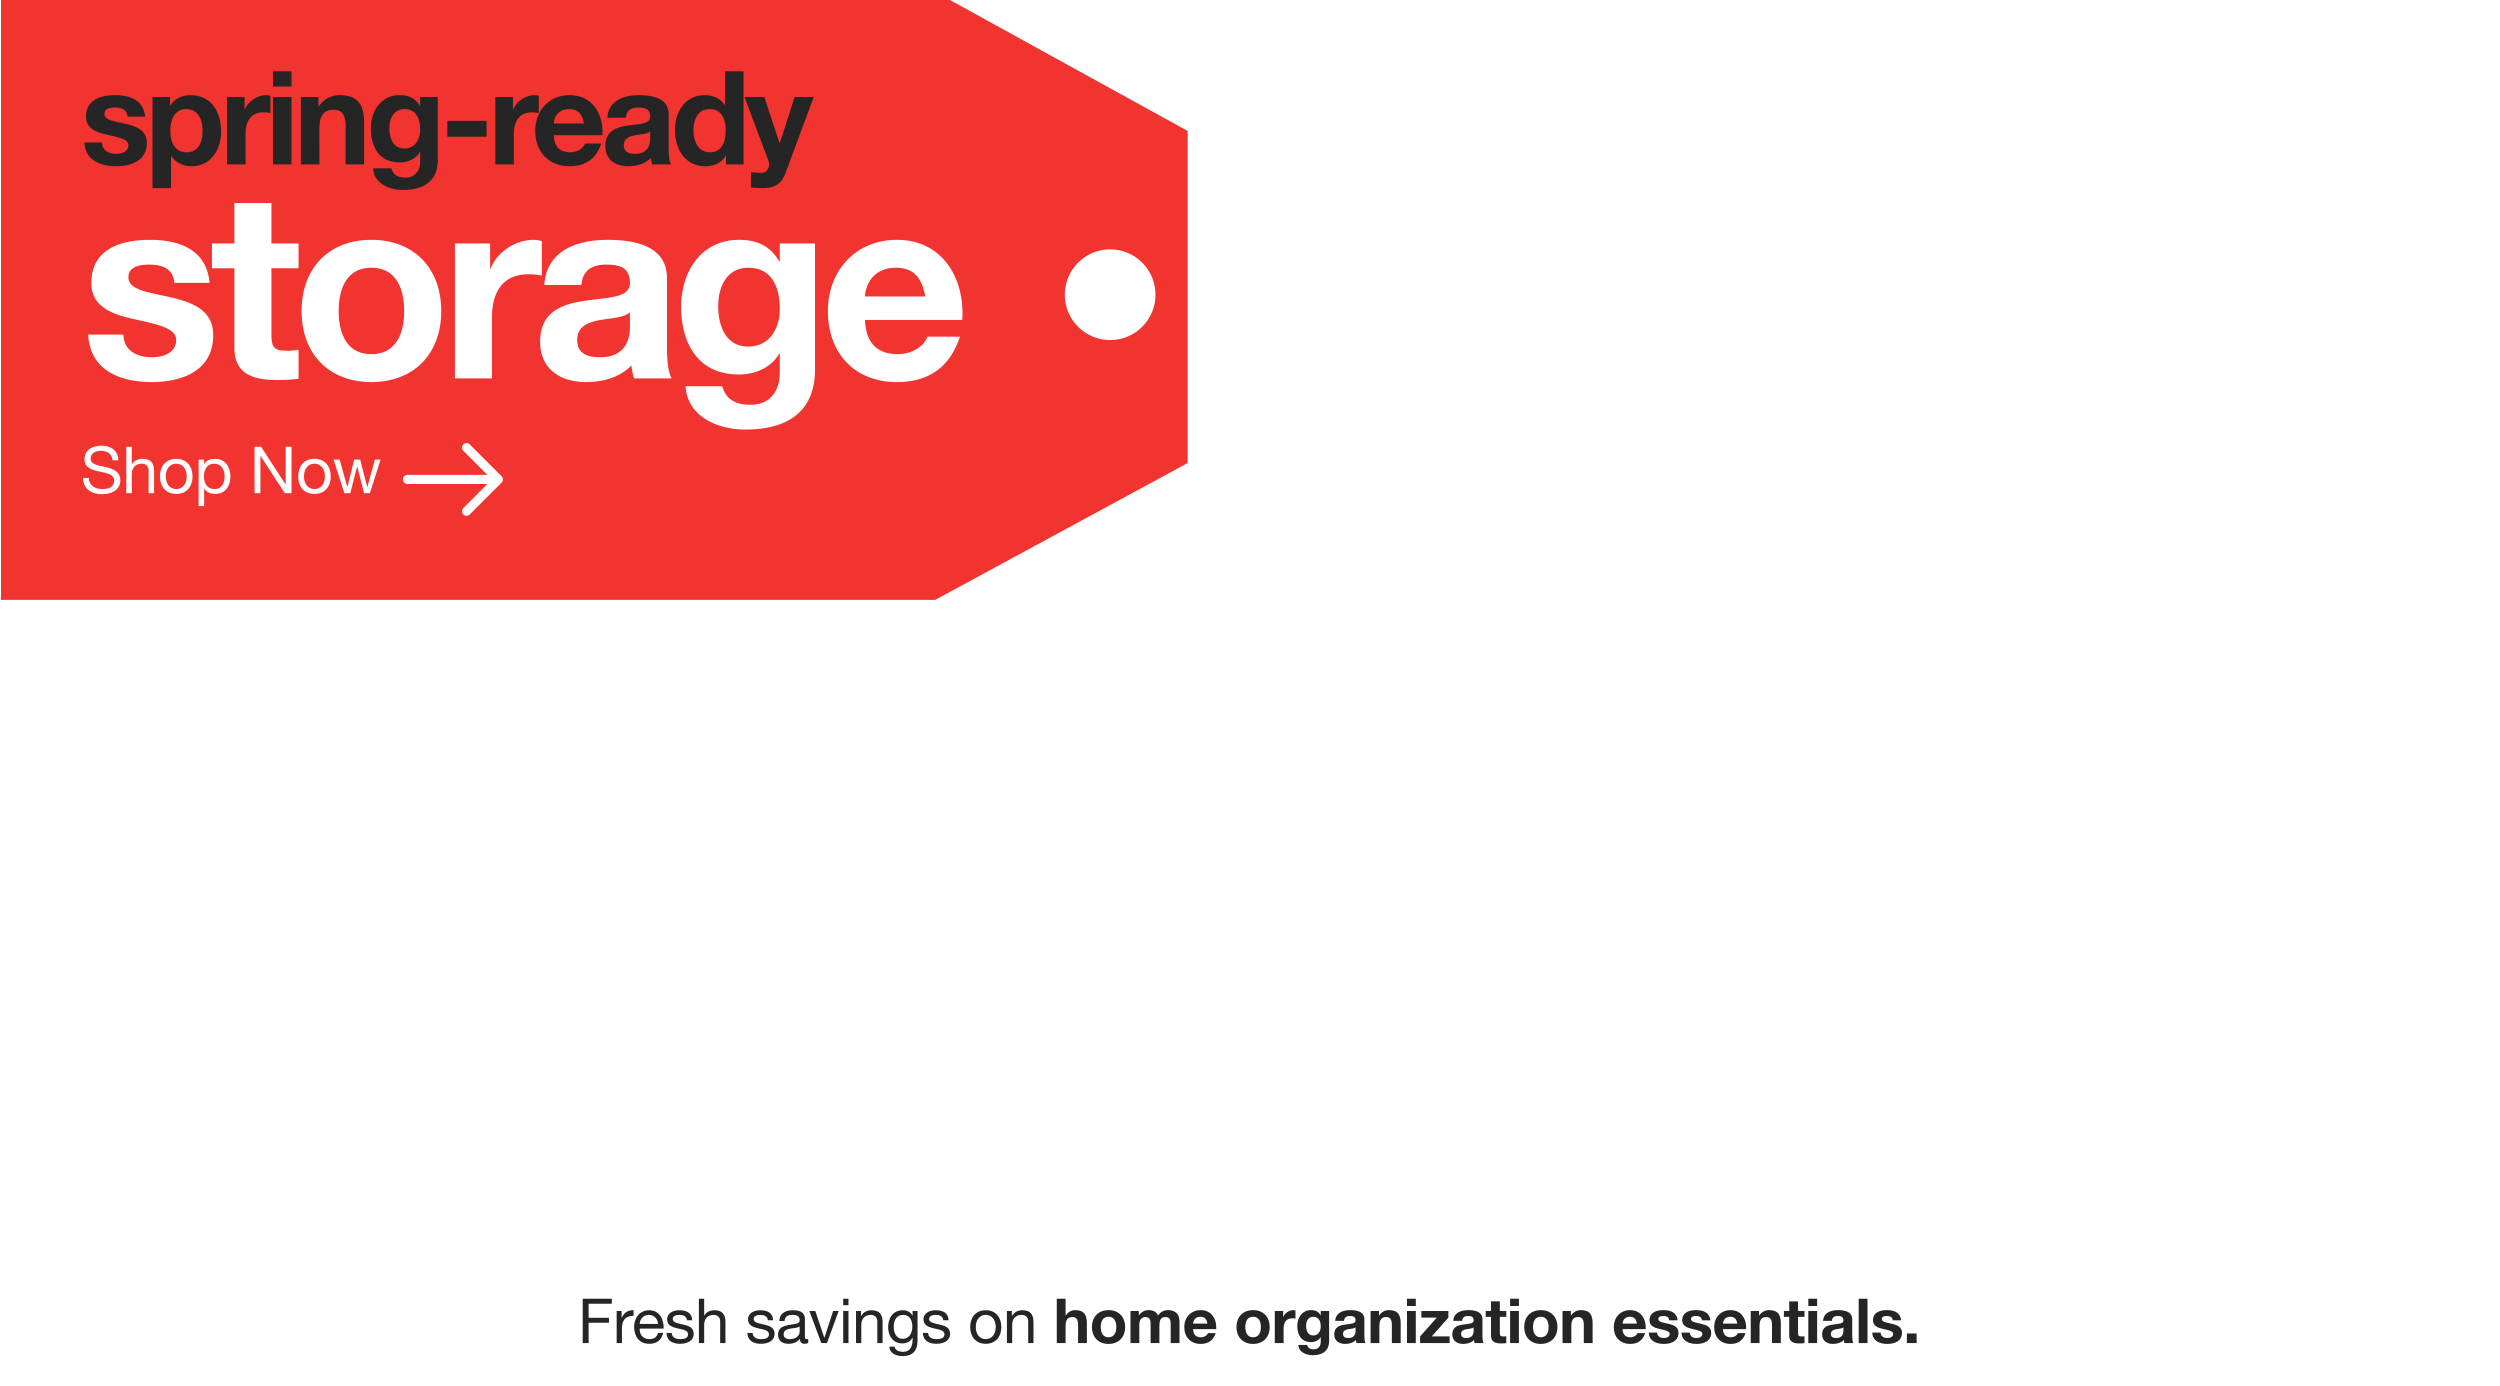 <svg width="806" height="447" fill="none" xmlns="http://www.w3.org/2000/svg"><g clip-path="url(#a)"><g filter="url(#b)"><path fill-rule="evenodd" clip-rule="evenodd" d="M382.91 39.834v107.051L301.528 191H0V-5H301.528l81.382 44.834Zm-39.626 52.79c0-8.077 6.548-14.625 14.625-14.625 8.078 0 14.625 6.548 14.625 14.625s-6.547 14.625-14.625 14.625c-8.077 0-14.625-6.548-14.625-14.625Z" fill="#F1342F"/></g><path d="M187.87 433h1.9v-6.54h6.56v-1.6h-6.56v-4.54h7.48v-1.6h-9.38V433Zm10.944 0h1.7v-4.6c0-2.62 1-4.18 3.74-4.18v-1.8c-1.84-.06-2.98.76-3.8 2.42h-.04v-2.18h-1.6V433Zm13.309-3.28c-.3 1.34-1.28 2.02-2.68 2.02-2.26 0-3.28-1.6-3.22-3.4h7.74c.1-2.5-1.02-5.92-4.68-5.92-2.82 0-4.86 2.28-4.86 5.38.1 3.16 1.66 5.44 4.96 5.44 2.32 0 3.96-1.24 4.42-3.52h-1.68Zm-5.9-2.88c.12-1.58 1.18-2.92 2.96-2.92 1.68 0 2.9 1.3 2.98 2.92h-5.94Zm8.642 2.9c.1 2.56 2.06 3.5 4.38 3.5 2.1 0 4.4-.8 4.4-3.26 0-2-1.68-2.56-3.38-2.94-1.58-.38-3.38-.58-3.38-1.8 0-1.04 1.18-1.32 2.2-1.32 1.12 0 2.28.42 2.4 1.74h1.7c-.14-2.52-1.96-3.24-4.24-3.24-1.8 0-3.86.86-3.86 2.94 0 1.98 1.7 2.54 3.38 2.92 1.7.38 3.38.6 3.38 1.92 0 1.3-1.44 1.54-2.5 1.54-1.4 0-2.72-.48-2.78-2h-1.7Zm10.46 3.26h1.7v-5.84c0-1.86 1-3.24 3.06-3.24 1.3 0 2.1.82 2.1 2.08v7h1.7v-6.8c0-2.22-.84-3.78-3.56-3.78-1.24 0-2.7.52-3.26 1.76h-.04v-5.46h-1.7V433Zm15.62-3.26c.1 2.56 2.06 3.5 4.38 3.5 2.1 0 4.4-.8 4.4-3.26 0-2-1.68-2.56-3.38-2.94-1.58-.38-3.38-.58-3.38-1.8 0-1.04 1.18-1.32 2.2-1.32 1.12 0 2.28.42 2.4 1.74h1.7c-.14-2.52-1.96-3.24-4.24-3.24-1.8 0-3.86.86-3.86 2.94 0 1.98 1.7 2.54 3.38 2.92 1.7.38 3.38.6 3.38 1.92 0 1.3-1.44 1.54-2.5 1.54-1.4 0-2.72-.48-2.78-2h-1.7Zm16.86-.34c0 .94-.92 2.34-3.16 2.34-1.04 0-2-.4-2-1.52 0-1.26.96-1.66 2.08-1.86 1.14-.2 2.42-.22 3.08-.7v1.74Zm2.76 2.24c-.22.08-.38.1-.52.1-.54 0-.54-.36-.54-1.16v-5.32c0-2.42-2.02-2.84-3.88-2.84-2.3 0-4.28.9-4.38 3.46h1.7c.08-1.52 1.14-1.96 2.58-1.96 1.08 0 2.3.24 2.3 1.72 0 1.28-1.6 1.16-3.48 1.52-1.76.34-3.5.84-3.5 3.18 0 2.06 1.54 2.9 3.42 2.9 1.44 0 2.7-.5 3.64-1.6 0 1.12.56 1.6 1.44 1.6.54 0 .92-.1 1.22-.28v-1.32Zm9.822-8.98h-1.78l-2.82 8.62h-.04l-2.9-8.62h-1.9l3.84 10.34h1.82l3.78-10.34Zm1.46 10.34h1.7v-10.34h-1.7V433Zm1.7-14.28h-1.7v2.08h1.7v-2.08Zm2.434 14.28h1.7v-5.84c0-1.86 1-3.24 3.06-3.24 1.3 0 2.1.82 2.1 2.08v7h1.7v-6.8c0-2.22-.84-3.78-3.56-3.78-1.48 0-2.64.6-3.36 1.88h-.04v-1.64h-1.6V433Zm15.073-1.38c-2.24 0-2.92-2.08-2.92-3.94 0-1.98.88-3.76 3.06-3.76 2.14 0 2.94 1.88 2.94 3.7 0 1.94-.84 4-3.08 4Zm4.76-8.96h-1.6v1.48h-.02c-.62-1.14-1.78-1.72-3.08-1.72-3.58 0-4.78 3.02-4.78 5.46 0 2.82 1.54 5.24 4.62 5.24 1.3 0 2.66-.62 3.22-1.88h.04v.68c0 2.32-.88 3.92-3.1 3.92-1.12 0-2.6-.44-2.68-1.68h-1.7c.1 2.26 2.34 3.04 4.28 3.04 3.26 0 4.8-1.72 4.8-5.08v-9.46Zm1.704 7.08c.1 2.56 2.06 3.5 4.38 3.5 2.1 0 4.4-.8 4.4-3.26 0-2-1.68-2.56-3.38-2.94-1.58-.38-3.38-.58-3.38-1.8 0-1.04 1.18-1.32 2.2-1.32 1.12 0 2.28.42 2.4 1.74h1.7c-.14-2.52-1.96-3.24-4.24-3.24-1.8 0-3.86.86-3.86 2.94 0 1.98 1.7 2.54 3.38 2.92 1.7.38 3.38.6 3.38 1.92 0 1.3-1.44 1.54-2.5 1.54-1.4 0-2.72-.48-2.78-2h-1.7Zm15.267-1.9c0 3.02 1.74 5.4 5.02 5.4 3.28 0 5.02-2.38 5.02-5.4 0-3.04-1.74-5.42-5.02-5.42-3.28 0-5.02 2.38-5.02 5.42Zm1.8 0c0-2.52 1.44-3.92 3.22-3.92 1.78 0 3.22 1.4 3.22 3.92 0 2.5-1.44 3.9-3.22 3.9-1.78 0-3.22-1.4-3.22-3.9Zm10.044 5.16h1.7v-5.84c0-1.86 1-3.24 3.06-3.24 1.3 0 2.1.82 2.1 2.08v7h1.7v-6.8c0-2.22-.84-3.78-3.56-3.78-1.48 0-2.64.6-3.36 1.88h-.04v-1.64h-1.6V433Zm16.08 0h2.84v-5.42c0-2.1.66-2.96 2.2-2.96 1.32 0 1.82.84 1.82 2.54V433h2.84v-6.36c0-2.56-.76-4.26-3.78-4.26-1.06 0-2.3.56-3.02 1.72h-.06v-5.38h-2.84V433Zm11.335-5.16c0 3.28 2.1 5.44 5.34 5.44 3.26 0 5.36-2.16 5.36-5.44 0-3.3-2.1-5.46-5.36-5.46-3.24 0-5.34 2.16-5.34 5.46Zm2.84 0c0-1.66.58-3.32 2.5-3.32 1.94 0 2.52 1.66 2.52 3.32 0 1.64-.58 3.3-2.52 3.3-1.92 0-2.5-1.66-2.5-3.3Zm9.587 5.16h2.84v-6c0-2.02 1.36-2.38 1.92-2.38 1.8 0 1.72 1.38 1.72 2.58v5.8h2.84v-5.76c0-1.3.3-2.62 1.9-2.62 1.62 0 1.74 1.14 1.74 2.52V433h2.84v-6.92c0-2.68-1.58-3.7-3.78-3.7-1.44 0-2.52.82-3.12 1.72-.56-1.24-1.72-1.72-3.02-1.72-1.34 0-2.42.62-3.16 1.68h-.04v-1.4h-2.68V433Zm27.645-4.48c.2-3.18-1.5-6.14-5.02-6.14-3.14 0-5.28 2.36-5.28 5.46 0 3.2 2.02 5.44 5.28 5.44 2.34 0 4.04-1.04 4.84-3.48h-2.5c-.18.64-1.1 1.34-2.24 1.34-1.58 0-2.46-.82-2.54-2.62h7.46Zm-7.46-1.8c.04-.8.56-2.2 2.36-2.2 1.38 0 2 .76 2.26 2.2h-4.62Zm13.99 1.12c0 3.28 2.1 5.44 5.34 5.44 3.26 0 5.36-2.16 5.36-5.44 0-3.3-2.1-5.46-5.36-5.46-3.24 0-5.34 2.16-5.34 5.46Zm2.84 0c0-1.66.58-3.32 2.5-3.32 1.94 0 2.52 1.66 2.52 3.32 0 1.64-.58 3.3-2.52 3.3-1.92 0-2.5-1.66-2.5-3.3Zm9.507 5.16h2.84v-4.66c0-1.82.72-3.32 2.8-3.32.34 0 .76.04 1.02.1v-2.64c-.18-.06-.42-.1-.62-.1-1.38 0-2.78.9-3.3 2.2h-.04v-1.92h-2.7V433Zm17.513-10.34h-2.7v1.38h-.04c-.68-1.2-1.72-1.66-3.08-1.66-2.9 0-4.44 2.44-4.44 5.12 0 2.84 1.32 5.2 4.42 5.2 1.24 0 2.48-.52 3.1-1.6h.04v1.36c.02 1.48-.7 2.56-2.28 2.56-1 0-1.86-.36-2.12-1.42h-2.82c.14 2.36 2.52 3.32 4.56 3.32 4.76 0 5.36-2.88 5.36-4.58v-9.68Zm-5.12 7.9c-1.74 0-2.3-1.62-2.3-3.1 0-1.54.7-2.94 2.3-2.94 1.84 0 2.42 1.5 2.42 3.18 0 1.48-.8 2.86-2.42 2.86Zm13.647-1.56c0 .62-.08 2.38-2.3 2.38-.92 0-1.74-.26-1.74-1.32 0-1.04.8-1.34 1.68-1.52.88-.16 1.88-.18 2.36-.6V429Zm-3.72-3.16c.1-1.12.8-1.56 1.88-1.56 1 0 1.84.18 1.84 1.4 0 1.16-1.62 1.1-3.36 1.36-1.76.24-3.52.8-3.52 3.14 0 2.12 1.56 3.1 3.52 3.1 1.26 0 2.58-.34 3.48-1.28.02.34.1.68.2 1h2.88c-.26-.42-.36-1.36-.36-2.3v-5.38c0-2.48-2.48-2.94-4.54-2.94-2.32 0-4.7.8-4.86 3.46h2.84Zm8.564 7.16h2.84v-5.42c0-2.1.66-2.96 2.2-2.96 1.32 0 1.82.84 1.82 2.54V433h2.84v-6.36c0-2.56-.76-4.26-3.78-4.26-1.2 0-2.44.56-3.16 1.72h-.06v-1.44h-2.7V433Zm11.736 0h2.84v-10.34h-2.84V433Zm2.84-14.28h-2.84v2.34h2.84v-2.34Zm1.396 14.28h9.5v-2.14h-5.76l5.38-6.06v-2.14h-8.72v2.14h4.98l-5.38 6.06V433Zm17.251-4c0 .62-.08 2.38-2.3 2.38-.92 0-1.74-.26-1.74-1.32 0-1.04.8-1.34 1.68-1.52.88-.16 1.88-.18 2.36-.6V429Zm-3.72-3.16c.1-1.12.8-1.56 1.88-1.56 1 0 1.84.18 1.84 1.4 0 1.16-1.62 1.1-3.36 1.36-1.76.24-3.52.8-3.52 3.14 0 2.12 1.56 3.1 3.52 3.1 1.26 0 2.58-.34 3.48-1.28.02.34.1.68.2 1h2.88c-.26-.42-.36-1.36-.36-2.3v-5.38c0-2.48-2.48-2.94-4.54-2.94-2.32 0-4.7.8-4.86 3.46h2.84Zm12.165-6.28h-2.84v3.1h-1.72v1.9h1.72v6.1c0 2.06 1.52 2.46 3.26 2.46.56 0 1.18-.02 1.66-.1v-2.22c-.3.06-.58.08-.88.08-.96 0-1.2-.24-1.2-1.2v-5.12h2.08v-1.9h-2.08v-3.1Zm3.311 13.44h2.84v-10.34h-2.84V433Zm2.84-14.28h-2.84v2.34h2.84v-2.34Zm1.716 9.12c0 3.28 2.1 5.44 5.34 5.44 3.26 0 5.36-2.16 5.36-5.44 0-3.3-2.1-5.46-5.36-5.46-3.24 0-5.34 2.16-5.34 5.46Zm2.84 0c0-1.66.58-3.32 2.5-3.32 1.94 0 2.52 1.66 2.52 3.32 0 1.64-.58 3.3-2.52 3.3-1.92 0-2.5-1.66-2.5-3.3Zm9.507 5.16h2.84v-5.42c0-2.1.66-2.96 2.2-2.96 1.32 0 1.82.84 1.82 2.54V433h2.84v-6.36c0-2.56-.76-4.26-3.78-4.26-1.2 0-2.44.56-3.16 1.72h-.06v-1.44h-2.7V433Zm26.822-4.48c.2-3.18-1.5-6.14-5.02-6.14-3.14 0-5.28 2.36-5.28 5.46 0 3.2 2.02 5.44 5.28 5.44 2.34 0 4.04-1.04 4.84-3.48h-2.5c-.18.64-1.1 1.34-2.24 1.34-1.58 0-2.46-.82-2.54-2.62h7.46Zm-7.46-1.8c.04-.8.56-2.2 2.36-2.2 1.38 0 2 .76 2.26 2.2h-4.62Zm8.444 2.92c.12 2.74 2.46 3.64 4.86 3.64 2.36 0 4.72-.88 4.72-3.6 0-1.92-1.62-2.52-3.28-2.9-1.62-.38-3.22-.52-3.22-1.54 0-.84.94-.96 1.58-.96 1.02 0 1.86.3 1.94 1.4h2.7c-.22-2.54-2.3-3.3-4.56-3.3-2.22 0-4.5.68-4.5 3.32 0 1.82 1.64 2.4 3.28 2.76 2.04.44 3.22.74 3.22 1.6 0 1-1.04 1.32-1.86 1.32-1.12 0-2.16-.5-2.18-1.74h-2.7Zm10.542 0c.12 2.74 2.46 3.64 4.86 3.64 2.36 0 4.72-.88 4.72-3.6 0-1.92-1.62-2.52-3.28-2.9-1.62-.38-3.22-.52-3.22-1.54 0-.84.94-.96 1.58-.96 1.02 0 1.86.3 1.94 1.4h2.7c-.22-2.54-2.3-3.3-4.56-3.3-2.22 0-4.5.68-4.5 3.32 0 1.82 1.64 2.4 3.28 2.76 2.04.44 3.22.74 3.22 1.6 0 1-1.04 1.32-1.86 1.32-1.12 0-2.16-.5-2.18-1.74h-2.7Zm20.842-1.12c.2-3.18-1.5-6.14-5.02-6.14-3.14 0-5.28 2.36-5.28 5.46 0 3.2 2.02 5.44 5.28 5.44 2.34 0 4.04-1.04 4.84-3.48h-2.5c-.18.64-1.1 1.34-2.24 1.34-1.58 0-2.46-.82-2.54-2.62h7.46Zm-7.46-1.8c.04-.8.56-2.2 2.36-2.2 1.38 0 2 .76 2.26 2.2h-4.62Zm8.945 6.28h2.84v-5.42c0-2.1.66-2.96 2.2-2.96 1.32 0 1.82.84 1.82 2.54V433h2.84v-6.36c0-2.56-.76-4.26-3.78-4.26-1.2 0-2.44.56-3.16 1.72h-.06v-1.44h-2.7V433Zm15.255-13.44h-2.84v3.1h-1.72v1.9h1.72v6.1c0 2.06 1.52 2.46 3.26 2.46.56 0 1.18-.02 1.66-.1v-2.22c-.3.06-.58.08-.88.08-.96 0-1.2-.24-1.2-1.2v-5.12h2.08v-1.9h-2.08v-3.1ZM583 433h2.84v-10.34H583V433Zm2.84-14.28H583v2.34h2.84v-2.34Zm8.477 10.28c0 .62-.08 2.38-2.3 2.38-.92 0-1.74-.26-1.74-1.32 0-1.04.8-1.34 1.68-1.52.88-.16 1.88-.18 2.36-.6V429Zm-3.72-3.16c.1-1.12.8-1.56 1.88-1.56 1 0 1.84.18 1.84 1.4 0 1.16-1.62 1.1-3.36 1.36-1.76.24-3.52.8-3.52 3.14 0 2.12 1.56 3.1 3.52 3.1 1.26 0 2.58-.34 3.48-1.28.02.34.1.68.2 1h2.88c-.26-.42-.36-1.36-.36-2.3v-5.38c0-2.48-2.48-2.94-4.54-2.94-2.32 0-4.7.8-4.86 3.46h2.84Zm8.644 7.16h2.84v-14.28h-2.84V433Zm4.376-3.36c.12 2.74 2.46 3.64 4.86 3.64 2.36 0 4.72-.88 4.72-3.6 0-1.92-1.62-2.52-3.28-2.9-1.62-.38-3.22-.52-3.22-1.54 0-.84.94-.96 1.58-.96 1.02 0 1.86.3 1.94 1.4h2.7c-.22-2.54-2.3-3.3-4.56-3.3-2.22 0-4.5.68-4.5 3.32 0 1.82 1.64 2.4 3.28 2.76 2.04.44 3.22.74 3.22 1.6 0 1-1.04 1.32-1.86 1.32-1.12 0-2.16-.5-2.18-1.74h-2.7Zm11.162 3.36h3.14v-3.08h-3.14V433Z" fill="#252525"/><path d="M131.366 154.569h29.309M150.417 144.311l10.258 10.258-10.258 10.258" stroke="#fff" stroke-width="2.935" stroke-linecap="round" stroke-linejoin="round"/><path d="M38.171 148.421c-.126-3.289-2.45-4.734-5.51-4.734-2.723 0-5.425 1.34-5.425 4.378 0 2.744 2.41 3.435 4.797 3.959 2.388.524 4.776.88 4.776 2.933 0 2.158-1.99 2.723-3.791 2.723-2.263 0-4.358-1.089-4.358-3.603h-1.885c0 3.645 2.828 5.279 6.18 5.279 2.723 0 5.845-1.278 5.845-4.462 0-2.933-2.389-3.771-4.777-4.315-2.409-.545-4.797-.817-4.797-2.661 0-1.948 1.676-2.556 3.352-2.556 2.053 0 3.477.922 3.708 3.059h1.885ZM40.715 159h1.78v-6.117c0-1.948 1.048-3.394 3.206-3.394 1.362 0 2.2.859 2.2 2.179V159h1.78v-7.123c0-2.325-.88-3.959-3.729-3.959-1.298 0-2.828.545-3.414 1.844h-.042v-5.719h-1.78V159Zm10.844-5.405c0 3.163 1.823 5.656 5.259 5.656 3.435 0 5.258-2.493 5.258-5.656 0-3.184-1.823-5.677-5.258-5.677-3.436 0-5.258 2.493-5.258 5.677Zm1.886 0c0-2.639 1.508-4.106 3.373-4.106 1.864 0 3.372 1.467 3.372 4.106 0 2.619-1.508 4.085-3.372 4.085-1.865 0-3.373-1.466-3.373-4.085Zm18.963-.104c0 2.115-.817 4.189-3.247 4.189-2.451 0-3.415-1.969-3.415-4.106 0-2.032.922-4.085 3.31-4.085 2.305 0 3.352 1.969 3.352 4.002Zm-8.38 9.657h1.781v-5.593h.042c.796 1.277 2.388 1.696 3.498 1.696 3.31 0 4.944-2.576 4.944-5.635 0-3.058-1.655-5.698-4.985-5.698-1.488 0-2.87.524-3.457 1.718h-.042v-1.466h-1.78v14.978ZM82.069 159h1.885v-12.004h.041L91.809 159h2.179v-14.957h-1.885v12.129h-.042l-7.877-12.129h-2.116V159Zm14.05-5.405c0 3.163 1.822 5.656 5.257 5.656 3.436 0 5.258-2.493 5.258-5.656 0-3.184-1.822-5.677-5.258-5.677-3.435 0-5.258 2.493-5.258 5.677Zm1.885 0c0-2.639 1.508-4.106 3.372-4.106 1.865 0 3.373 1.467 3.373 4.106 0 2.619-1.508 4.085-3.373 4.085-1.864 0-3.373-1.466-3.373-4.085Zm24.702-5.425h-1.843l-2.43 8.861h-.042l-2.262-8.861h-1.949l-2.178 8.861h-.042l-2.451-8.861h-1.969l3.477 10.83h1.927l2.179-8.61h.042l2.2 8.61h1.885l3.456-10.83Z" fill="#fff"/><g filter="url(#c)"><path d="M28.44 107.864c.505 11.528 10.35 15.314 20.446 15.314 9.929 0 19.857-3.702 19.857-15.145 0-8.078-6.815-10.602-13.799-12.2-6.815-1.6-13.546-2.188-13.546-6.48 0-3.533 3.954-4.038 6.647-4.038 4.29 0 7.825 1.262 8.161 5.89h11.36c-.926-10.686-9.677-13.883-19.185-13.883-9.34 0-18.931 2.86-18.931 13.967 0 7.657 6.9 10.097 13.799 11.611 8.582 1.851 13.546 3.113 13.546 6.731 0 4.207-4.375 5.554-7.825 5.554-4.712 0-9.087-2.104-9.171-7.321H28.44Zm59.076-42.406H75.567V78.5h-7.236v7.993h7.236v25.663c0 8.666 6.394 10.349 13.715 10.349 2.355 0 4.964-.084 6.983-.421v-9.339c-1.262.252-2.44.336-3.702.336-4.039 0-5.048-1.01-5.048-5.048v-21.54h8.75V78.5h-8.75V65.458Zm9.723 34.834c0 13.799 8.835 22.886 22.465 22.886 13.715 0 22.55-9.087 22.55-22.886 0-13.883-8.835-22.97-22.55-22.97-13.63 0-22.465 9.087-22.465 22.97Zm11.948 0c0-6.984 2.44-13.967 10.517-13.967 8.162 0 10.602 6.983 10.602 13.967 0 6.899-2.44 13.883-10.602 13.883-8.077 0-10.517-6.984-10.517-13.883ZM146.657 122h11.948v-19.605c0-7.656 3.029-13.967 11.779-13.967 1.431 0 3.198.168 4.291.42V77.743a8.905 8.905 0 0 0-2.608-.42c-5.806 0-11.695 3.786-13.883 9.255h-.168V78.5h-11.359V122Zm56.43-16.828c0 2.608-.336 10.013-9.676 10.013-3.87 0-7.32-1.094-7.32-5.554 0-4.375 3.365-5.637 7.068-6.394 3.702-.673 7.909-.757 9.928-2.524v4.459Zm-15.65-13.294c.421-4.712 3.366-6.563 7.909-6.563 4.207 0 7.741.757 7.741 5.89 0 4.88-6.815 4.627-14.135 5.721-7.405 1.01-14.809 3.366-14.809 13.21 0 8.919 6.563 13.042 14.809 13.042 5.3 0 10.854-1.43 14.64-5.385.084 1.43.421 2.861.841 4.207h12.116c-1.093-1.767-1.514-5.722-1.514-9.676V89.69c0-10.433-10.433-12.368-19.1-12.368-9.76 0-19.773 3.365-20.446 14.556h11.948ZM262.761 78.5h-11.359v5.805h-.168c-2.861-5.048-7.236-6.983-12.958-6.983-12.2 0-18.679 10.265-18.679 21.54 0 11.947 5.553 21.876 18.595 21.876 5.217 0 10.433-2.188 13.042-6.731h.168v5.721c.084 6.227-2.945 10.77-9.592 10.77-4.207 0-7.825-1.514-8.919-5.974h-11.864c.589 9.929 10.602 13.967 19.184 13.967 20.026 0 22.55-12.116 22.55-19.268V78.5Zm-21.54 33.235c-7.32 0-9.676-6.815-9.676-13.042 0-6.479 2.945-12.368 9.676-12.368 7.741 0 10.181 6.31 10.181 13.378 0 6.226-3.366 12.032-10.181 12.032Zm69.022-8.582c.842-13.379-6.31-25.831-21.119-25.831-13.21 0-22.213 9.928-22.213 22.97 0 13.462 8.498 22.886 22.213 22.886 9.845 0 16.996-4.375 20.362-14.64h-10.517c-.758 2.692-4.628 5.637-9.424 5.637-6.647 0-10.349-3.45-10.686-11.022h31.384Zm-31.384-7.573c.168-3.366 2.356-9.255 9.929-9.255 5.805 0 8.414 3.197 9.507 9.255h-19.436Z" fill="#fff"/></g><path d="M27.22 45.937c.251 5.76 5.17 7.652 10.215 7.652 4.96 0 9.921-1.85 9.921-7.568 0-4.035-3.405-5.297-6.894-6.095-3.406-.8-6.769-1.093-6.769-3.238 0-1.765 1.976-2.017 3.322-2.017 2.143 0 3.91.63 4.077 2.942h5.676c-.463-5.339-4.835-6.936-9.585-6.936-4.667 0-9.46 1.43-9.46 6.978 0 3.826 3.448 5.045 6.895 5.802 4.288.925 6.769 1.555 6.769 3.363 0 2.102-2.186 2.775-3.91 2.775-2.354 0-4.54-1.051-4.582-3.658h-5.676Zm21.949 14.714h5.97V50.31h.083c1.43 2.145 3.91 3.28 6.517 3.28 6.348 0 9.543-5.424 9.543-11.225 0-6.18-3.07-11.687-9.88-11.687-2.69 0-5.044 1.05-6.474 3.363h-.084v-2.775h-5.675v29.386Zm10.972-11.56c-3.868 0-5.213-3.364-5.213-6.895 0-3.532 1.261-7.021 5.171-7.021 3.826 0 5.213 3.573 5.213 7.02 0 3.532-1.261 6.895-5.17 6.895ZM73.187 53h5.97v-9.795c0-3.826 1.513-6.979 5.886-6.979.714 0 1.597.084 2.144.21v-5.549a4.448 4.448 0 0 0-1.304-.21c-2.9 0-5.843 1.892-6.936 4.624h-.084v-4.036h-5.676V53Zm14.827 0h5.97V31.265h-5.97V53Zm5.97-30.017h-5.97v4.92h5.97v-4.92ZM97.001 53h5.97V41.607c0-4.414 1.387-6.222 4.624-6.222 2.775 0 3.826 1.766 3.826 5.34V53h5.97V39.631c0-5.38-1.598-8.954-7.946-8.954-2.522 0-5.129 1.177-6.642 3.615h-.126v-3.027h-5.676V53Zm44.133-21.735h-5.676v2.901h-.084c-1.429-2.522-3.615-3.49-6.474-3.49-6.096 0-9.333 5.13-9.333 10.763 0 5.97 2.775 10.93 9.291 10.93 2.607 0 5.213-1.093 6.516-3.363h.084v2.859c.042 3.11-1.471 5.381-4.792 5.381-2.102 0-3.91-.757-4.456-2.985h-5.928c.294 4.96 5.297 6.979 9.585 6.979 10.006 0 11.267-6.054 11.267-9.627V31.265Zm-10.762 16.606c-3.658 0-4.835-3.405-4.835-6.516 0-3.237 1.471-6.18 4.835-6.18 3.867 0 5.086 3.153 5.086 6.684 0 3.111-1.681 6.012-5.086 6.012Zm13.844-3.784h12.655V38.96h-12.655v5.128ZM159.698 53h5.969v-9.795c0-3.826 1.514-6.979 5.886-6.979.715 0 1.598.084 2.144.21v-5.549a4.447 4.447 0 0 0-1.303-.21c-2.901 0-5.844 1.892-6.937 4.624h-.084v-4.036h-5.675V53Zm34.519-9.417c.42-6.684-3.153-12.906-10.553-12.906-6.6 0-11.098 4.96-11.098 11.477 0 6.726 4.246 11.435 11.098 11.435 4.919 0 8.493-2.186 10.174-7.315h-5.255c-.378 1.345-2.312 2.816-4.708 2.816-3.321 0-5.171-1.723-5.339-5.507h15.681Zm-15.681-3.784c.084-1.681 1.177-4.624 4.96-4.624 2.901 0 4.204 1.598 4.751 4.624h-9.711Zm31.076 4.793c0 1.303-.168 5.003-4.834 5.003-1.934 0-3.658-.547-3.658-2.775 0-2.186 1.682-2.817 3.532-3.195 1.849-.336 3.951-.378 4.96-1.261v2.228Zm-7.819-6.642c.21-2.355 1.681-3.28 3.952-3.28 2.102 0 3.867.379 3.867 2.943 0 2.439-3.405 2.313-7.062 2.86-3.7.504-7.399 1.68-7.399 6.6 0 4.456 3.279 6.516 7.399 6.516 2.648 0 5.423-.715 7.315-2.691.042.715.21 1.43.42 2.102h6.054c-.547-.883-.757-2.859-.757-4.835V36.857c0-5.213-5.213-6.18-9.543-6.18-4.877 0-9.879 1.681-10.216 7.273h5.97ZM234.047 53h5.675V22.983h-5.97v10.93h-.084c-1.345-2.143-3.867-3.236-6.432-3.236-6.39 0-9.627 5.423-9.627 11.267 0 6.011 3.195 11.645 9.753 11.645 2.775 0 5.213-1.01 6.601-3.364h.084V53Zm-.084-10.93c0 3.573-1.177 7.02-5.129 7.02-3.7 0-5.255-3.573-5.255-6.978 0-3.574 1.345-6.937 5.255-6.937 3.867 0 5.129 3.363 5.129 6.895Zm28.39-10.805h-6.179l-4.751 14.883h-.084l-4.919-14.883h-6.39l7.652 20.39c.672 1.723 0 3.867-2.06 4.078-1.178.042-2.355-.127-3.49-.21v4.918a35.57 35.57 0 0 0 3.658.21c4.12 0 6.18-1.43 7.483-4.918l9.08-24.468Z" fill="#252525"/></g><defs><filter id="b" x="-2.389" y="-5" width="387.689" height="200.779" filterUnits="userSpaceOnUse" color-interpolation-filters="sRGB"><feFlood flood-opacity="0" result="BackgroundImageFix"/><feColorMatrix in="SourceAlpha" values="0 0 0 0 0 0 0 0 0 0 0 0 0 0 0 0 0 0 127 0" result="hardAlpha"/><feOffset dy="2.39"/><feGaussianBlur stdDeviation="1.195"/><feComposite in2="hardAlpha" operator="out"/><feColorMatrix values="0 0 0 0 0 0 0 0 0 0 0 0 0 0 0 0 0 0 0.25 0"/><feBlend in2="BackgroundImageFix" result="effect1_dropShadow_123_257"/><feBlend in="SourceGraphic" in2="effect1_dropShadow_123_257" result="shape"/></filter><filter id="c" x="28.44" y="65.458" width="282.645" height="73.034" filterUnits="userSpaceOnUse" color-interpolation-filters="sRGB"><feFlood flood-opacity="0" result="BackgroundImageFix"/><feBlend in="SourceGraphic" in2="BackgroundImageFix" result="shape"/><feColorMatrix in="SourceAlpha" values="0 0 0 0 0 0 0 0 0 0 0 0 0 0 0 0 0 0 127 0" result="hardAlpha"/><feOffset/><feGaussianBlur stdDeviation="2.519"/><feComposite in2="hardAlpha" operator="arithmetic" k2="-1" k3="1"/><feColorMatrix values="0 0 0 0 0.145 0 0 0 0 0.145 0 0 0 0 0.145 0 0 0 0.25 0"/><feBlend in2="shape" result="effect1_innerShadow_123_257"/></filter><clipPath id="a"><path fill="#fff" transform="translate(.287)" d="M0 0h805v447H0z"/></clipPath></defs></svg>